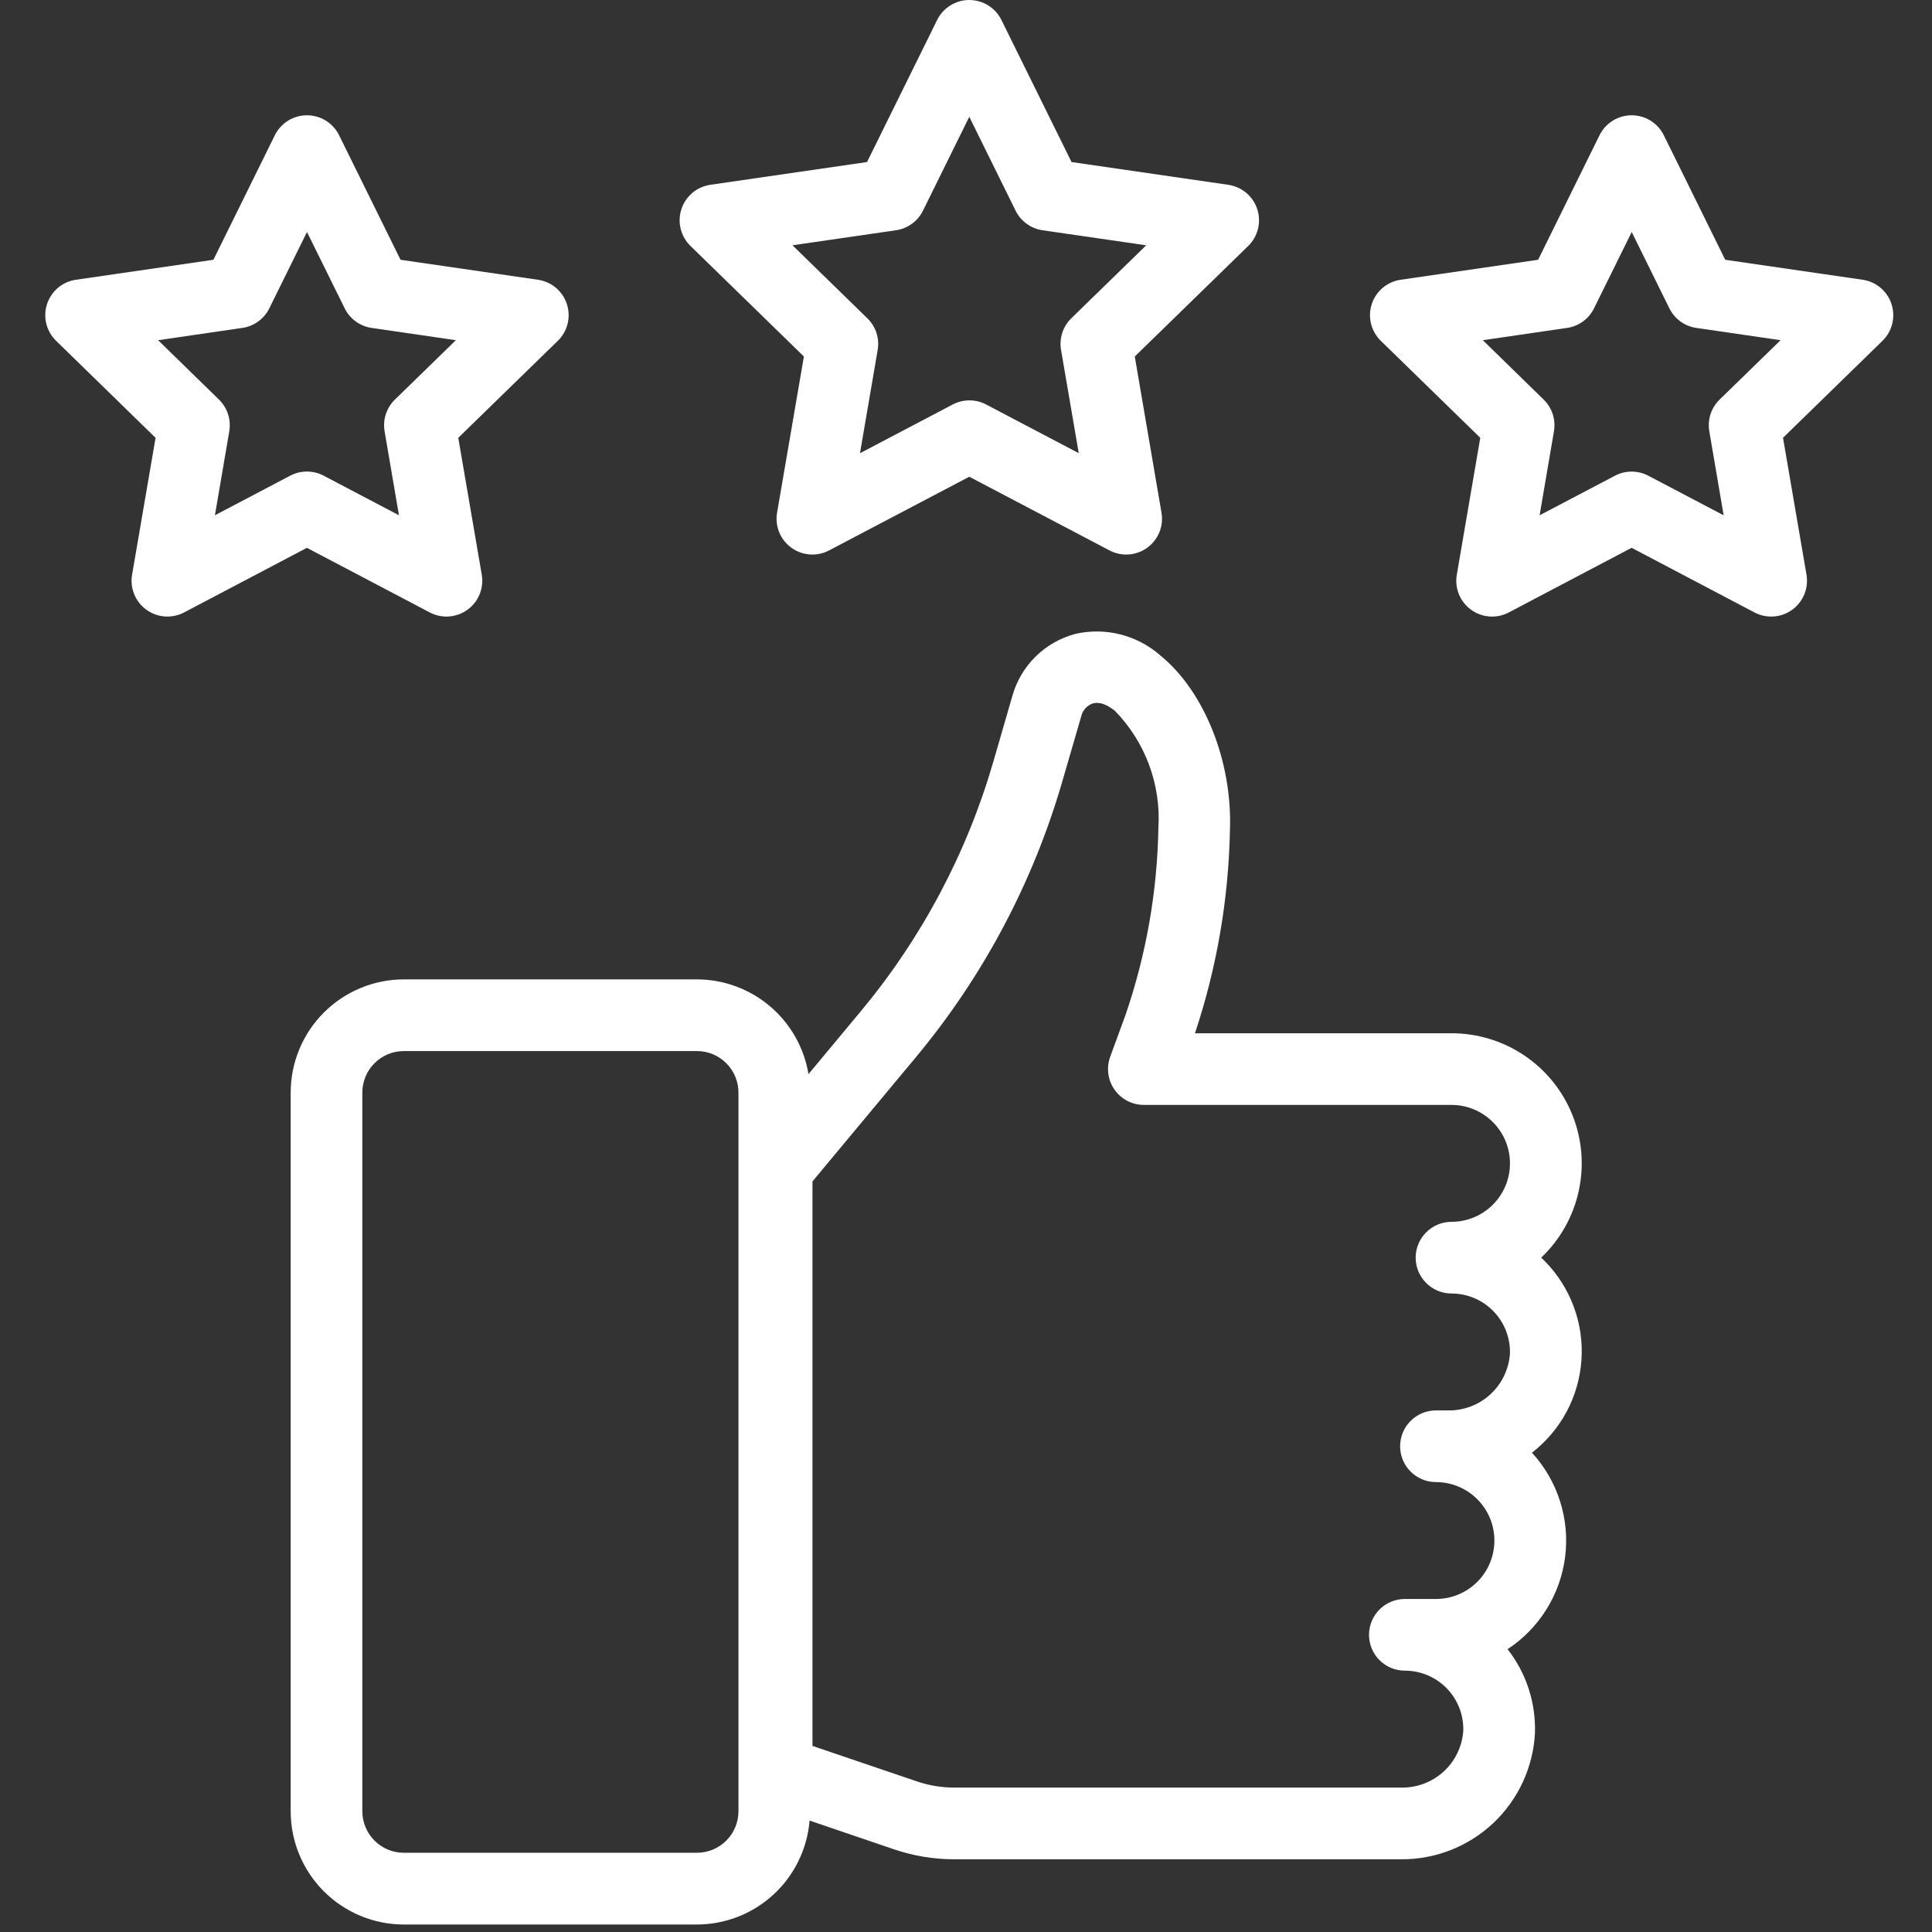 <?xml version="1.0" encoding="UTF-8"?>
<svg xmlns="http://www.w3.org/2000/svg" width="70" height="70" viewBox="0 0 70 70" fill="none">
  <rect x="0" y="0" width="70" height="70" fill="#333333" stroke="none"/>
  <path d="M52.591 37.437H43.296C44.087 35.062 44.514 32.581 44.563 30.078C44.654 27.594 43.64 25.049 42.041 23.748C41.627 23.384 41.131 23.123 40.596 22.987C40.061 22.851 39.502 22.844 38.963 22.967C38.419 23.111 37.921 23.394 37.52 23.79C37.119 24.185 36.829 24.679 36.678 25.221L35.996 27.578C35.033 30.909 33.389 34.003 31.167 36.666L29.293 38.917C29.134 37.96 28.641 37.09 27.901 36.461C27.162 35.833 26.223 35.487 25.253 35.485H14.631C13.544 35.486 12.502 35.919 11.734 36.687C10.965 37.456 10.533 38.498 10.532 39.585V65.629C10.533 66.716 10.965 67.758 11.734 68.527C12.502 69.295 13.544 69.728 14.631 69.729H25.253C26.281 69.727 27.271 69.338 28.027 68.641C28.782 67.944 29.248 66.988 29.333 65.963L32.385 67.002C33.092 67.243 33.834 67.366 34.581 67.365H50.758C52.001 67.376 53.199 66.906 54.103 66.055C55.008 65.203 55.549 64.035 55.614 62.795C55.651 61.696 55.3 60.619 54.622 59.753C55.192 59.379 55.674 58.885 56.034 58.305C56.395 57.726 56.625 57.075 56.709 56.398C56.793 55.721 56.729 55.034 56.521 54.384C56.314 53.734 55.967 53.137 55.506 52.634C56.025 52.232 56.453 51.725 56.763 51.146C57.072 50.567 57.254 49.928 57.299 49.273C57.343 48.618 57.249 47.962 57.021 47.346C56.793 46.73 56.438 46.169 55.978 45.701C55.933 45.655 55.888 45.61 55.841 45.566C56.525 44.917 56.998 44.077 57.2 43.156C57.401 42.235 57.322 41.275 56.972 40.4C56.622 39.524 56.017 38.774 55.236 38.246C54.455 37.718 53.533 37.436 52.591 37.437ZM26.756 65.626C26.755 66.025 26.597 66.407 26.315 66.689C26.033 66.971 25.651 67.129 25.253 67.129H14.631C14.233 67.129 13.851 66.971 13.569 66.689C13.287 66.407 13.129 66.025 13.128 65.626V39.585C13.129 39.186 13.287 38.804 13.569 38.522C13.851 38.24 14.233 38.082 14.631 38.082H25.253C25.651 38.082 26.033 38.24 26.315 38.522C26.597 38.804 26.755 39.186 26.756 39.585V65.626ZM52.591 46.866C52.874 46.866 53.155 46.923 53.416 47.033C53.678 47.144 53.914 47.306 54.111 47.51C54.309 47.713 54.463 47.955 54.566 48.219C54.668 48.484 54.717 48.766 54.708 49.05C54.667 49.617 54.41 50.146 53.989 50.529C53.568 50.911 53.016 51.116 52.447 51.102H52.027C51.683 51.102 51.352 51.239 51.109 51.483C50.865 51.726 50.729 52.056 50.729 52.4C50.729 52.745 50.865 53.075 51.109 53.318C51.352 53.562 51.683 53.699 52.027 53.699C52.305 53.699 52.58 53.753 52.837 53.86C53.094 53.966 53.328 54.122 53.525 54.319C53.721 54.516 53.877 54.749 53.984 55.006C54.09 55.263 54.145 55.538 54.145 55.817C54.145 56.095 54.09 56.37 53.984 56.627C53.877 56.884 53.721 57.117 53.525 57.314C53.328 57.511 53.094 57.667 52.837 57.773C52.58 57.88 52.305 57.934 52.027 57.934H50.9C50.556 57.934 50.225 58.071 49.982 58.315C49.739 58.558 49.602 58.888 49.602 59.233C49.602 59.577 49.739 59.907 49.982 60.151C50.225 60.394 50.556 60.531 50.9 60.531C51.184 60.531 51.465 60.588 51.726 60.698C51.987 60.809 52.224 60.971 52.421 61.174C52.619 61.378 52.773 61.62 52.876 61.884C52.978 62.149 53.026 62.431 53.017 62.715C52.977 63.282 52.719 63.812 52.298 64.194C51.877 64.576 51.325 64.781 50.757 64.767H34.587C34.124 64.769 33.664 64.694 33.226 64.545L29.438 63.258V42.804L33.166 38.327C35.616 35.39 37.429 31.977 38.492 28.303L39.177 25.945C39.202 25.84 39.253 25.744 39.326 25.664C39.398 25.584 39.49 25.524 39.592 25.488C39.681 25.463 39.956 25.397 40.404 25.763C40.944 26.319 41.362 26.981 41.632 27.707C41.902 28.434 42.018 29.209 41.971 29.982C41.933 32.289 41.532 34.575 40.785 36.758L40.224 38.291C40.153 38.487 40.13 38.697 40.157 38.904C40.184 39.111 40.261 39.309 40.381 39.48C40.501 39.651 40.66 39.791 40.845 39.887C41.03 39.983 41.236 40.033 41.445 40.033H52.591C53.152 40.033 53.691 40.257 54.088 40.654C54.486 41.051 54.709 41.59 54.709 42.151C54.709 42.713 54.486 43.252 54.088 43.649C53.691 44.046 53.152 44.269 52.591 44.269C52.246 44.269 51.916 44.406 51.673 44.65C51.429 44.893 51.292 45.223 51.292 45.568C51.292 45.912 51.429 46.242 51.673 46.485C51.916 46.729 52.246 46.866 52.591 46.866ZM19.491 10.136L14.512 9.412L12.286 4.9C12.179 4.683 12.013 4.5 11.807 4.372C11.602 4.244 11.364 4.177 11.122 4.177C10.88 4.177 10.643 4.244 10.437 4.372C10.231 4.5 10.065 4.683 9.958 4.9L7.732 9.412L2.752 10.136C2.513 10.17 2.287 10.271 2.102 10.427C1.917 10.583 1.779 10.788 1.704 11.018C1.629 11.249 1.62 11.496 1.678 11.731C1.737 11.966 1.859 12.18 2.033 12.349L5.637 15.863L4.786 20.822C4.745 21.06 4.771 21.306 4.863 21.53C4.954 21.755 5.106 21.949 5.302 22.091C5.498 22.234 5.73 22.318 5.972 22.336C6.213 22.353 6.455 22.303 6.669 22.19L11.12 19.849L15.571 22.19C15.786 22.303 16.027 22.353 16.269 22.336C16.511 22.318 16.742 22.234 16.938 22.091C17.134 21.949 17.287 21.755 17.378 21.53C17.469 21.306 17.496 21.06 17.455 20.822L16.604 15.863L20.211 12.348C20.385 12.179 20.507 11.965 20.565 11.73C20.623 11.495 20.614 11.248 20.539 11.018C20.464 10.787 20.326 10.583 20.141 10.427C19.956 10.271 19.731 10.17 19.491 10.136ZM14.306 14.48C14.156 14.627 14.044 14.808 13.979 15.008C13.915 15.208 13.9 15.421 13.935 15.628L14.455 18.669L11.725 17.234C11.539 17.136 11.331 17.085 11.121 17.085C10.91 17.085 10.703 17.136 10.516 17.234L7.787 18.669L8.307 15.628C8.342 15.421 8.327 15.208 8.263 15.008C8.198 14.808 8.086 14.627 7.936 14.48L5.729 12.326L8.781 11.881C8.989 11.851 9.187 11.77 9.357 11.646C9.528 11.523 9.665 11.359 9.758 11.17L11.123 8.406L12.488 11.17C12.581 11.359 12.718 11.523 12.889 11.646C13.059 11.77 13.257 11.851 13.465 11.881L16.517 12.326L14.306 14.48ZM44.504 6.696L38.824 5.871L36.283 0.723C36.176 0.506 36.01 0.323 35.804 0.196C35.599 0.068 35.361 0 35.119 0C34.877 0 34.64 0.068 34.434 0.196C34.228 0.323 34.062 0.506 33.955 0.723L31.414 5.871L25.734 6.696C25.495 6.732 25.27 6.833 25.085 6.989C24.9 7.146 24.762 7.35 24.688 7.581C24.613 7.811 24.604 8.058 24.663 8.293C24.721 8.528 24.843 8.742 25.017 8.911L29.127 12.917L28.155 18.575C28.114 18.813 28.14 19.059 28.232 19.283C28.323 19.508 28.475 19.702 28.671 19.844C28.867 19.987 29.099 20.071 29.341 20.089C29.582 20.106 29.824 20.056 30.038 19.943L35.119 17.273L40.2 19.943C40.414 20.056 40.656 20.106 40.898 20.089C41.139 20.071 41.371 19.987 41.567 19.844C41.763 19.702 41.915 19.508 42.007 19.283C42.098 19.059 42.124 18.813 42.083 18.575L41.115 12.917L45.225 8.912C45.398 8.742 45.521 8.528 45.579 8.293C45.637 8.058 45.628 7.811 45.554 7.581C45.479 7.35 45.341 7.145 45.156 6.989C44.97 6.833 44.745 6.732 44.505 6.697L44.504 6.696ZM38.815 11.532C38.665 11.68 38.552 11.861 38.488 12.061C38.423 12.261 38.408 12.474 38.444 12.681L39.085 16.419L35.729 14.655C35.543 14.557 35.335 14.506 35.125 14.506C34.914 14.506 34.707 14.557 34.52 14.655L31.159 16.421L31.799 12.684C31.835 12.476 31.82 12.264 31.756 12.063C31.691 11.863 31.579 11.682 31.428 11.535L28.713 8.887L32.463 8.343C32.672 8.313 32.87 8.232 33.04 8.108C33.21 7.985 33.348 7.821 33.441 7.633L35.119 4.232L36.797 7.633C36.89 7.822 37.028 7.985 37.199 8.109C37.37 8.233 37.568 8.313 37.776 8.343L41.529 8.888L38.815 11.532ZM67.487 10.136L62.508 9.412L60.283 4.9C60.175 4.683 60.009 4.5 59.804 4.372C59.598 4.244 59.361 4.177 59.118 4.177C58.876 4.177 58.639 4.244 58.433 4.372C58.227 4.5 58.062 4.683 57.954 4.9L55.729 9.412L50.749 10.136C50.51 10.17 50.285 10.271 50.099 10.427C49.914 10.583 49.776 10.788 49.701 11.018C49.626 11.249 49.617 11.496 49.675 11.731C49.734 11.966 49.856 12.18 50.03 12.349L53.633 15.862L52.783 20.822C52.742 21.061 52.768 21.307 52.859 21.531C52.951 21.755 53.103 21.95 53.299 22.092C53.495 22.235 53.727 22.319 53.969 22.337C54.21 22.354 54.452 22.303 54.666 22.19L59.117 19.848L63.568 22.19C63.783 22.303 64.024 22.354 64.266 22.336C64.508 22.319 64.74 22.234 64.936 22.092C65.132 21.95 65.284 21.755 65.375 21.531C65.467 21.307 65.493 21.061 65.453 20.822L64.602 15.862L68.205 12.349C68.378 12.18 68.501 11.966 68.559 11.731C68.617 11.496 68.608 11.249 68.533 11.018C68.459 10.788 68.321 10.583 68.135 10.427C67.95 10.271 67.725 10.17 67.485 10.136H67.487ZM62.303 14.479C62.152 14.626 62.04 14.808 61.975 15.008C61.911 15.208 61.896 15.421 61.932 15.629L62.451 18.67L59.721 17.236C59.535 17.138 59.327 17.087 59.117 17.087C58.906 17.087 58.699 17.138 58.513 17.236L55.783 18.67L56.302 15.629C56.338 15.421 56.323 15.208 56.259 15.008C56.194 14.808 56.082 14.626 55.931 14.479L53.726 12.326L56.778 11.881C56.986 11.851 57.184 11.771 57.354 11.647C57.525 11.524 57.662 11.36 57.755 11.171L59.12 8.406L60.484 11.171C60.577 11.36 60.715 11.524 60.885 11.647C61.056 11.771 61.254 11.851 61.462 11.881L64.514 12.326L62.303 14.479Z" fill="white"></path>
</svg>
